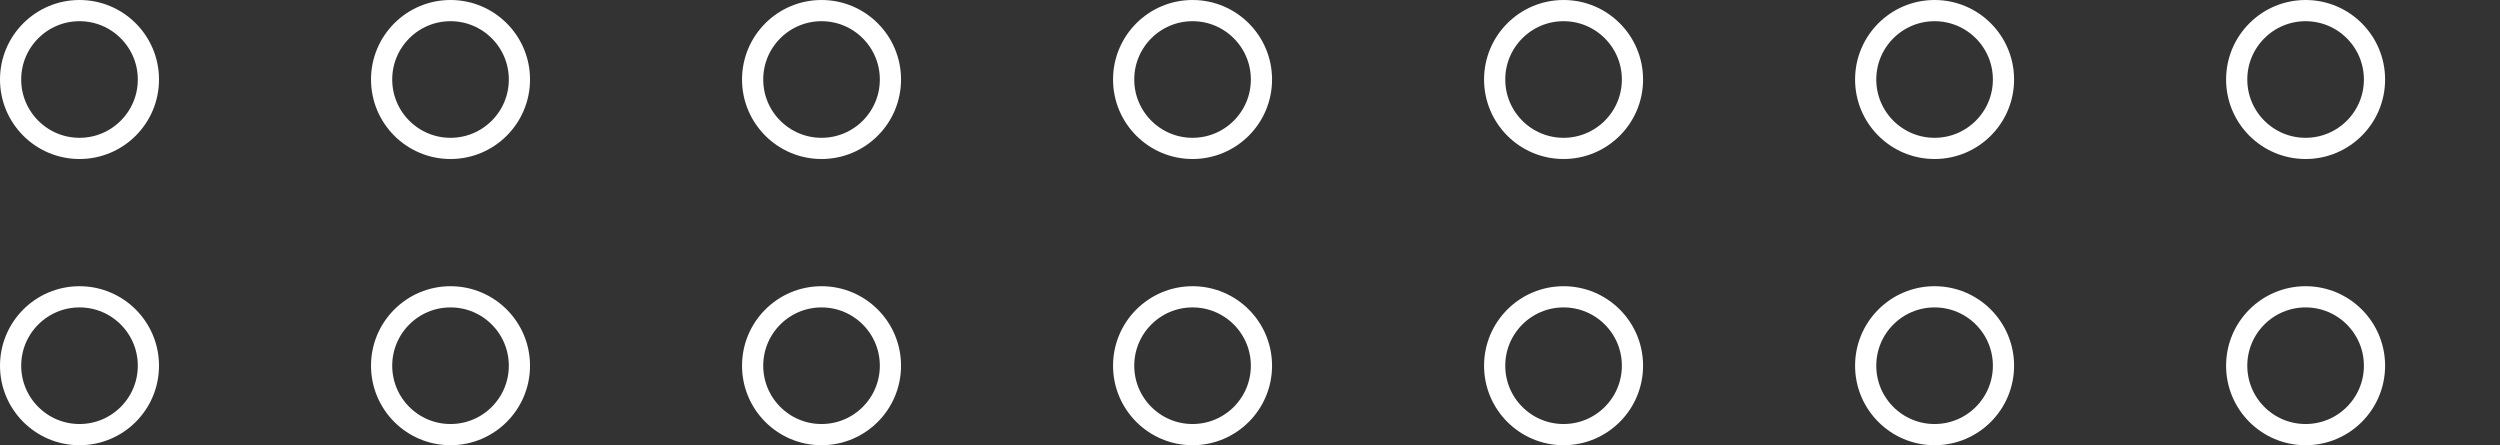 <svg xmlns="http://www.w3.org/2000/svg" xmlns:xlink="http://www.w3.org/1999/xlink" width="235.839" height="42" viewBox="0 0 235.839 42">
  <rect x="0" y="0" width="235.839" height="42" fill="#333333" stroke="none"/>
  <defs>
    <clipPath id="clip-path">
      <rect width="235.839" height="42" fill="none"/>
    </clipPath>
  </defs>
  <g id="Repeat_Grid_1" data-name="Repeat Grid 1" clip-path="url(#clip-path)">
    <g transform="translate(-140 -191.495)">
      <g id="Ellipse_16" data-name="Ellipse 16" transform="translate(140 191.495)" fill="none" stroke="#fff" stroke-width="2">
        <circle cx="7.5" cy="7.5" r="7.5" stroke="none"/>
        <circle cx="7.5" cy="7.5" r="6.5" fill="none"/>
      </g>
      <g id="Ellipse_17" data-name="Ellipse 17" transform="translate(140 218.495)" fill="none" stroke="#fff" stroke-width="2">
        <circle cx="7.5" cy="7.5" r="7.5" stroke="none"/>
        <circle cx="7.5" cy="7.5" r="6.5" fill="none"/>
      </g>
    </g>
    <g transform="translate(-105 -191.495)">
      <g id="Ellipse_16-2" data-name="Ellipse 16" transform="translate(140 191.495)" fill="none" stroke="#fff" stroke-width="2">
        <circle cx="7.5" cy="7.5" r="7.5" stroke="none"/>
        <circle cx="7.5" cy="7.5" r="6.5" fill="none"/>
      </g>
      <g id="Ellipse_17-2" data-name="Ellipse 17" transform="translate(140 218.495)" fill="none" stroke="#fff" stroke-width="2">
        <circle cx="7.5" cy="7.5" r="7.5" stroke="none"/>
        <circle cx="7.5" cy="7.5" r="6.5" fill="none"/>
      </g>
    </g>
    <g transform="translate(-70 -191.495)">
      <g id="Ellipse_16-3" data-name="Ellipse 16" transform="translate(140 191.495)" fill="none" stroke="#fff" stroke-width="2">
        <circle cx="7.5" cy="7.5" r="7.5" stroke="none"/>
        <circle cx="7.5" cy="7.5" r="6.5" fill="none"/>
      </g>
      <g id="Ellipse_17-3" data-name="Ellipse 17" transform="translate(140 218.495)" fill="none" stroke="#fff" stroke-width="2">
        <circle cx="7.5" cy="7.5" r="7.5" stroke="none"/>
        <circle cx="7.5" cy="7.5" r="6.5" fill="none"/>
      </g>
    </g>
    <g transform="translate(-35 -191.495)">
      <g id="Ellipse_16-4" data-name="Ellipse 16" transform="translate(140 191.495)" fill="none" stroke="#fff" stroke-width="2">
        <circle cx="7.5" cy="7.5" r="7.5" stroke="none"/>
        <circle cx="7.5" cy="7.5" r="6.5" fill="none"/>
      </g>
      <g id="Ellipse_17-4" data-name="Ellipse 17" transform="translate(140 218.495)" fill="none" stroke="#fff" stroke-width="2">
        <circle cx="7.5" cy="7.5" r="7.5" stroke="none"/>
        <circle cx="7.5" cy="7.5" r="6.5" fill="none"/>
      </g>
    </g>
    <g transform="translate(0 -191.495)">
      <g id="Ellipse_16-5" data-name="Ellipse 16" transform="translate(140 191.495)" fill="none" stroke="#fff" stroke-width="2">
        <circle cx="7.5" cy="7.5" r="7.5" stroke="none"/>
        <circle cx="7.5" cy="7.5" r="6.5" fill="none"/>
      </g>
      <g id="Ellipse_17-5" data-name="Ellipse 17" transform="translate(140 218.495)" fill="none" stroke="#fff" stroke-width="2">
        <circle cx="7.5" cy="7.5" r="7.5" stroke="none"/>
        <circle cx="7.5" cy="7.5" r="6.5" fill="none"/>
      </g>
    </g>
    <g transform="translate(35 -191.495)">
      <g id="Ellipse_16-6" data-name="Ellipse 16" transform="translate(140 191.495)" fill="none" stroke="#fff" stroke-width="2">
        <circle cx="7.5" cy="7.5" r="7.5" stroke="none"/>
        <circle cx="7.5" cy="7.5" r="6.5" fill="none"/>
      </g>
      <g id="Ellipse_17-6" data-name="Ellipse 17" transform="translate(140 218.495)" fill="none" stroke="#fff" stroke-width="2">
        <circle cx="7.5" cy="7.5" r="7.5" stroke="none"/>
        <circle cx="7.5" cy="7.5" r="6.5" fill="none"/>
      </g>
    </g>
    <g transform="translate(70 -191.495)">
      <g id="Ellipse_16-7" data-name="Ellipse 16" transform="translate(140 191.495)" fill="none" stroke="#fff" stroke-width="2">
        <circle cx="7.5" cy="7.5" r="7.5" stroke="none"/>
        <circle cx="7.5" cy="7.5" r="6.5" fill="none"/>
      </g>
      <g id="Ellipse_17-7" data-name="Ellipse 17" transform="translate(140 218.495)" fill="none" stroke="#fff" stroke-width="2">
        <circle cx="7.5" cy="7.5" r="7.5" stroke="none"/>
        <circle cx="7.5" cy="7.5" r="6.5" fill="none"/>
      </g>
    </g>
  </g>
</svg>

